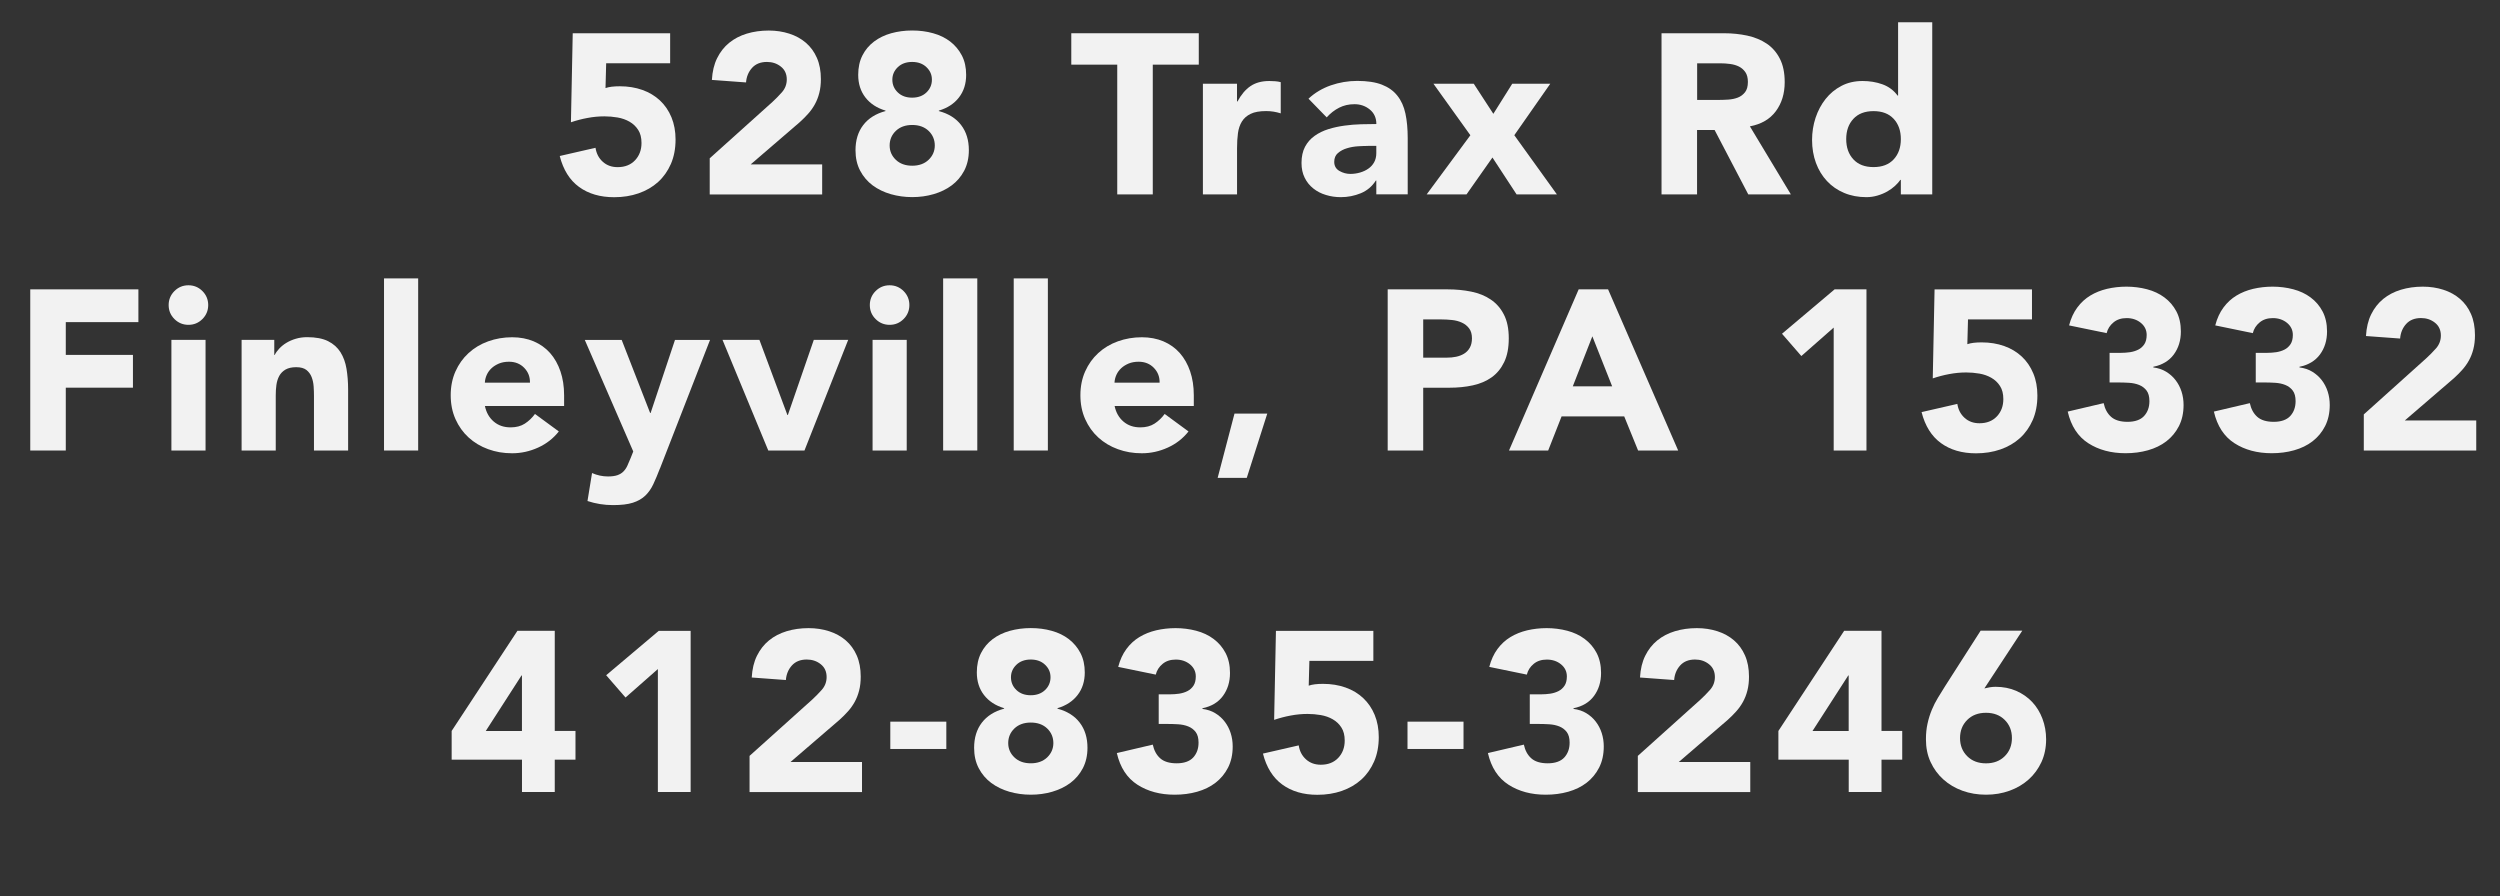 <?xml version="1.0" encoding="UTF-8"?>
<svg id="Layer_2" data-name="Layer 2" xmlns="http://www.w3.org/2000/svg" viewBox="0 0 527.12 188.93">
  <rect x="0" y="0" width="527.12" height="188.93" fill="#333333" stroke="none"/>
  <defs>
    <style>
      .cls-1 {
        fill: none;
      }

      .cls-2 {
        fill: #f2f2f2;
      }
    </style>
  </defs>
  <g id="Layer_1-2" data-name="Layer 1">
    <g>
      <rect class="cls-1" y="4.7" width="527.12" height="172.07"/>
      <path class="cls-2" d="M141.3,13.34h-13.49l-.14,5.23c.74-.26,1.74-.38,3.02-.38,1.73,0,3.31.26,4.75.77,1.44.51,2.68,1.26,3.72,2.23,1.04.98,1.85,2.16,2.42,3.55s.86,2.95.86,4.68c0,1.92-.33,3.63-.98,5.14-.66,1.5-1.56,2.78-2.71,3.82-1.15,1.04-2.52,1.83-4.1,2.38s-3.3.82-5.16.82c-2.94,0-5.41-.72-7.39-2.16-1.98-1.44-3.34-3.62-4.08-6.53l7.54-1.73c.19,1.22.7,2.2,1.54,2.95.83.75,1.87,1.13,3.12,1.13,1.54,0,2.76-.48,3.67-1.44s1.37-2.18,1.37-3.65c0-1.12-.23-2.04-.7-2.76-.46-.72-1.07-1.3-1.82-1.73-.75-.43-1.59-.73-2.52-.89-.93-.16-1.86-.24-2.78-.24-1.18,0-2.38.11-3.58.34-1.2.22-2.36.53-3.48.91l.38-18.77h20.54v6.34Z"/>
      <path class="cls-2" d="M149.66,33.36l13.2-11.86c.67-.61,1.34-1.3,2.02-2.06.67-.77,1.01-1.66,1.01-2.69,0-1.15-.42-2.06-1.25-2.71-.83-.66-1.81-.98-2.93-.98-1.34,0-2.39.42-3.14,1.25-.75.83-1.18,1.86-1.27,3.07l-7.2-.53c.1-1.76.46-3.29,1.1-4.58.64-1.3,1.49-2.38,2.54-3.24,1.06-.86,2.3-1.51,3.72-1.94,1.42-.43,2.97-.65,4.63-.65,1.54,0,2.98.22,4.32.65s2.51,1.07,3.5,1.92c.99.85,1.77,1.91,2.33,3.19.56,1.28.84,2.77.84,4.46,0,1.09-.11,2.07-.34,2.95-.22.88-.54,1.68-.94,2.4-.4.72-.87,1.38-1.42,1.99-.54.61-1.14,1.2-1.78,1.78l-10.32,8.88h15.07v6.34h-23.71v-7.63Z"/>
      <path class="cls-2" d="M180.95,15.79c0-1.57.3-2.94.89-4.1.59-1.17,1.41-2.14,2.45-2.93,1.04-.78,2.25-1.37,3.62-1.75,1.38-.38,2.85-.58,4.42-.58s3.04.19,4.42.58c1.38.38,2.58.97,3.6,1.75,1.02.79,1.84,1.76,2.45,2.93.61,1.17.91,2.54.91,4.1,0,1.86-.5,3.44-1.51,4.75-1.01,1.31-2.42,2.24-4.25,2.78v.1c2.05.54,3.62,1.53,4.7,2.95,1.09,1.42,1.63,3.19,1.63,5.3,0,1.63-.33,3.07-.98,4.32-.66,1.25-1.54,2.28-2.64,3.1-1.1.82-2.38,1.43-3.82,1.85-1.44.42-2.94.62-4.51.62s-3.07-.21-4.51-.62c-1.44-.42-2.71-1.03-3.82-1.85-1.1-.82-1.98-1.85-2.64-3.1-.66-1.25-.98-2.69-.98-4.32,0-2.11.54-3.88,1.63-5.3,1.09-1.42,2.66-2.41,4.7-2.95v-.1c-1.82-.54-3.24-1.47-4.25-2.78-1.01-1.31-1.51-2.9-1.51-4.75ZM187.58,30.67c0,1.18.43,2.19,1.3,3.02.86.83,2.02,1.25,3.46,1.25s2.59-.42,3.46-1.25c.86-.83,1.3-1.84,1.3-3.02s-.43-2.24-1.3-3.07c-.86-.83-2.02-1.25-3.46-1.25s-2.59.42-3.46,1.25c-.86.83-1.3,1.86-1.3,3.07ZM188.15,16.8c0,1.06.38,1.95,1.15,2.69s1.78,1.1,3.02,1.1,2.26-.37,3.02-1.1,1.15-1.63,1.15-2.69-.38-1.9-1.15-2.64c-.77-.74-1.78-1.1-3.02-1.1s-2.26.37-3.02,1.1c-.77.74-1.15,1.62-1.15,2.64Z"/>
      <path class="cls-2" d="M235.58,13.63h-9.7v-6.62h26.88v6.62h-9.7v27.36h-7.49V13.63Z"/>
      <path class="cls-2" d="M253.62,17.66h7.2v3.74h.1c.77-1.44,1.68-2.52,2.74-3.24,1.06-.72,2.38-1.08,3.98-1.08.42,0,.83.02,1.25.05.42.03.8.1,1.15.19v6.58c-.51-.16-1.02-.28-1.51-.36-.5-.08-1.02-.12-1.56-.12-1.38,0-2.46.19-3.26.58-.8.38-1.42.92-1.85,1.61-.43.69-.71,1.51-.84,2.47-.13.96-.19,2.02-.19,3.17v9.74h-7.2v-23.33Z"/>
      <path class="cls-2" d="M290.2,38.06h-.1c-.8,1.25-1.86,2.14-3.19,2.69-1.33.54-2.73.82-4.2.82-1.09,0-2.14-.15-3.14-.46-1.01-.3-1.9-.76-2.66-1.37-.77-.61-1.38-1.36-1.82-2.26-.45-.9-.67-1.94-.67-3.12,0-1.34.25-2.48.74-3.41.5-.93,1.17-1.7,2.02-2.3.85-.61,1.82-1.08,2.9-1.42,1.09-.34,2.22-.58,3.38-.74,1.17-.16,2.34-.26,3.5-.29,1.17-.03,2.25-.05,3.24-.05,0-1.28-.46-2.3-1.37-3.05s-1.99-1.13-3.24-1.13-2.26.25-3.24.74c-.98.5-1.85,1.18-2.62,2.04l-3.84-3.94c1.34-1.25,2.91-2.18,4.7-2.81,1.79-.62,3.65-.94,5.57-.94,2.11,0,3.85.26,5.21.79,1.36.53,2.45,1.3,3.26,2.33.82,1.02,1.38,2.28,1.7,3.77.32,1.49.48,3.21.48,5.16v11.86h-6.62v-2.93ZM288.42,30.77c-.54,0-1.22.02-2.04.07-.82.05-1.6.18-2.35.41-.75.22-1.39.56-1.92,1.01-.53.45-.79,1.07-.79,1.87,0,.86.37,1.5,1.1,1.92.74.42,1.5.62,2.3.62.7,0,1.38-.1,2.04-.29.66-.19,1.24-.46,1.75-.82.51-.35.92-.8,1.22-1.34.3-.54.46-1.18.46-1.92v-1.54h-1.78Z"/>
      <path class="cls-2" d="M310.02,28.51l-7.78-10.85h8.5l4.13,6.34,3.98-6.34h8.02l-7.58,10.85,8.98,12.48h-8.5l-5.09-7.78-5.47,7.78h-8.4l9.22-12.48Z"/>
      <path class="cls-2" d="M350.34,7.01h13.15c1.73,0,3.37.17,4.92.5,1.55.34,2.91.9,4.08,1.68,1.17.78,2.1,1.84,2.78,3.17.69,1.33,1.03,2.98,1.03,4.97,0,2.4-.62,4.44-1.87,6.12-1.25,1.68-3.07,2.74-5.47,3.19l8.64,14.35h-8.98l-7.1-13.58h-3.7v13.58h-7.49V7.01ZM357.83,21.07h4.42c.67,0,1.38-.02,2.14-.07.75-.05,1.43-.19,2.04-.43.61-.24,1.11-.62,1.51-1.13.4-.51.6-1.23.6-2.16,0-.86-.18-1.55-.53-2.06-.35-.51-.8-.9-1.34-1.18-.54-.27-1.17-.46-1.87-.55-.7-.1-1.39-.14-2.06-.14h-4.9v7.73Z"/>
      <path class="cls-2" d="M407.41,40.99h-6.62v-3.07h-.1c-.29.42-.66.84-1.13,1.27-.46.43-1.01.82-1.63,1.18-.62.35-1.31.64-2.06.86-.75.22-1.53.34-2.33.34-1.73,0-3.3-.3-4.7-.89-1.41-.59-2.62-1.42-3.62-2.5-1.01-1.07-1.78-2.34-2.33-3.82-.54-1.47-.82-3.09-.82-4.85,0-1.63.25-3.19.74-4.68.5-1.49,1.2-2.81,2.11-3.96.91-1.15,2.02-2.07,3.34-2.76,1.31-.69,2.8-1.03,4.46-1.03,1.5,0,2.9.23,4.2.7s2.36,1.26,3.19,2.38h.1V4.7h7.2v36.29ZM400.79,29.33c0-1.76-.5-3.18-1.51-4.27-1.01-1.09-2.42-1.63-4.25-1.63s-3.24.54-4.25,1.63c-1.01,1.09-1.51,2.51-1.51,4.27s.5,3.18,1.51,4.27c1.01,1.09,2.42,1.63,4.25,1.63s3.24-.54,4.25-1.63c1.01-1.09,1.51-2.51,1.51-4.27Z"/>
      <path class="cls-2" d="M6.38,61.01h22.8v6.91h-15.31v6.91h14.16v6.91h-14.16v13.25h-7.49v-33.98Z"/>
      <path class="cls-2" d="M35.56,64.32c0-1.15.41-2.14,1.22-2.95s1.8-1.22,2.95-1.22,2.14.41,2.95,1.22,1.22,1.8,1.22,2.95-.41,2.14-1.22,2.95c-.82.82-1.8,1.22-2.95,1.22s-2.14-.41-2.95-1.22c-.82-.82-1.22-1.8-1.22-2.95ZM36.14,71.66h7.2v23.33h-7.2v-23.33Z"/>
      <path class="cls-2" d="M50.92,71.66h6.91v3.17h.1c.22-.45.54-.9.96-1.34.42-.45.91-.85,1.49-1.2.58-.35,1.23-.64,1.97-.86.74-.22,1.54-.34,2.4-.34,1.82,0,3.3.28,4.42.84,1.12.56,1.99,1.34,2.62,2.33.62.99,1.05,2.16,1.27,3.5.22,1.34.34,2.8.34,4.37v12.86h-7.2v-11.42c0-.67-.02-1.37-.07-2.09-.05-.72-.19-1.38-.43-1.99-.24-.61-.61-1.1-1.1-1.49-.5-.38-1.21-.58-2.14-.58s-1.68.17-2.26.5c-.58.34-1.02.79-1.32,1.34s-.5,1.19-.6,1.9c-.1.7-.14,1.44-.14,2.21v11.62h-7.2v-23.33Z"/>
      <path class="cls-2" d="M80.97,58.7h7.2v36.29h-7.2v-36.29Z"/>
      <path class="cls-2" d="M117.83,90.96c-1.15,1.47-2.61,2.61-4.37,3.41-1.76.8-3.58,1.2-5.47,1.2s-3.48-.29-5.06-.86-2.96-1.4-4.13-2.47c-1.17-1.07-2.09-2.36-2.76-3.86-.67-1.5-1.01-3.18-1.01-5.04s.34-3.54,1.01-5.04c.67-1.5,1.59-2.79,2.76-3.86,1.17-1.07,2.54-1.9,4.13-2.47s3.27-.86,5.06-.86c1.66,0,3.18.29,4.54.86,1.36.58,2.51,1.4,3.46,2.47.94,1.07,1.67,2.36,2.18,3.86.51,1.5.77,3.18.77,5.04v2.26h-16.7c.29,1.38.91,2.47,1.87,3.29.96.82,2.14,1.22,3.55,1.22,1.18,0,2.18-.26,3-.79.82-.53,1.53-1.21,2.14-2.04l5.04,3.7ZM111.74,80.69c.03-1.22-.37-2.26-1.2-3.12-.83-.86-1.9-1.3-3.22-1.3-.8,0-1.5.13-2.11.38-.61.26-1.13.58-1.56.98s-.77.86-1.01,1.39c-.24.53-.38,1.08-.41,1.66h9.5Z"/>
      <path class="cls-2" d="M139.14,98.78c-.48,1.25-.94,2.35-1.39,3.31-.45.96-1.02,1.77-1.7,2.42-.69.66-1.56,1.15-2.62,1.49s-2.45.5-4.18.5c-1.86,0-3.65-.29-5.38-.86l.96-5.9c1.09.48,2.21.72,3.36.72.8,0,1.46-.09,1.97-.26.51-.18.94-.43,1.27-.77.34-.34.62-.74.84-1.22.22-.48.46-1.04.72-1.68l.53-1.34-10.22-23.52h7.78l6,15.41h.1l5.14-15.41h7.39l-10.56,27.12Z"/>
      <path class="cls-2" d="M152.34,71.66h7.78l5.9,15.84h.1l5.47-15.84h7.25l-9.22,23.33h-7.63l-9.65-23.33Z"/>
      <path class="cls-2" d="M183.4,64.32c0-1.15.41-2.14,1.22-2.95s1.8-1.22,2.95-1.22,2.14.41,2.95,1.22,1.22,1.8,1.22,2.95-.41,2.14-1.22,2.95c-.82.82-1.8,1.22-2.95,1.22s-2.14-.41-2.95-1.22c-.82-.82-1.22-1.8-1.22-2.95ZM183.98,71.66h7.2v23.33h-7.2v-23.33Z"/>
      <path class="cls-2" d="M198.86,58.7h7.2v36.29h-7.2v-36.29Z"/>
      <path class="cls-2" d="M213.74,58.7h7.2v36.29h-7.2v-36.29Z"/>
      <path class="cls-2" d="M250.6,90.96c-1.15,1.47-2.61,2.61-4.37,3.41-1.76.8-3.58,1.2-5.47,1.2s-3.48-.29-5.06-.86-2.96-1.4-4.13-2.47c-1.17-1.07-2.09-2.36-2.76-3.86-.67-1.5-1.01-3.18-1.01-5.04s.34-3.54,1.01-5.04c.67-1.5,1.59-2.79,2.76-3.86,1.17-1.07,2.54-1.9,4.13-2.47s3.27-.86,5.06-.86c1.66,0,3.18.29,4.54.86,1.36.58,2.51,1.4,3.46,2.47.94,1.07,1.67,2.36,2.18,3.86.51,1.5.77,3.18.77,5.04v2.26h-16.7c.29,1.38.91,2.47,1.87,3.29.96.82,2.14,1.22,3.55,1.22,1.18,0,2.18-.26,3-.79.82-.53,1.53-1.21,2.14-2.04l5.04,3.7ZM244.5,80.69c.03-1.22-.37-2.26-1.2-3.12-.83-.86-1.9-1.3-3.22-1.3-.8,0-1.5.13-2.11.38-.61.26-1.13.58-1.56.98s-.77.86-1.01,1.39c-.24.53-.38,1.08-.41,1.66h9.5Z"/>
      <path class="cls-2" d="M260.29,87.21h6.91l-4.32,13.54h-6.14l3.55-13.54Z"/>
      <path class="cls-2" d="M292.6,61.01h12.62c1.76,0,3.42.16,4.99.48,1.57.32,2.94.87,4.1,1.66,1.17.78,2.1,1.84,2.78,3.17.69,1.33,1.03,3,1.03,5.02s-.32,3.65-.96,4.99c-.64,1.34-1.52,2.42-2.64,3.22-1.12.8-2.45,1.37-3.98,1.7-1.54.34-3.2.5-4.99.5h-5.47v13.25h-7.49v-33.98ZM300.09,75.41h4.99c.67,0,1.32-.06,1.94-.19.62-.13,1.18-.34,1.68-.65.5-.3.9-.72,1.2-1.25s.46-1.19.46-1.99c0-.86-.2-1.56-.6-2.09-.4-.53-.91-.94-1.54-1.22-.62-.29-1.32-.47-2.09-.55-.77-.08-1.5-.12-2.21-.12h-3.84v8.06Z"/>
      <path class="cls-2" d="M332.87,61.01h6.19l14.78,33.98h-8.45l-2.93-7.2h-13.2l-2.83,7.2h-8.26l14.69-33.98ZM335.75,70.9l-4.13,10.56h8.3l-4.18-10.56Z"/>
      <path class="cls-2" d="M386.63,69.07l-6.82,6-4.08-4.7,11.09-9.36h6.72v33.98h-6.91v-25.92Z"/>
      <path class="cls-2" d="M428.44,67.34h-13.49l-.14,5.23c.74-.26,1.74-.38,3.02-.38,1.73,0,3.31.26,4.75.77,1.44.51,2.68,1.26,3.72,2.23,1.04.98,1.85,2.16,2.42,3.55.58,1.39.86,2.95.86,4.68,0,1.92-.33,3.63-.98,5.14-.66,1.5-1.56,2.78-2.71,3.82-1.15,1.04-2.52,1.83-4.1,2.38s-3.3.82-5.16.82c-2.94,0-5.41-.72-7.39-2.16-1.98-1.44-3.34-3.62-4.08-6.53l7.54-1.73c.19,1.22.7,2.2,1.54,2.95.83.75,1.87,1.13,3.12,1.13,1.54,0,2.76-.48,3.67-1.44.91-.96,1.37-2.18,1.37-3.65,0-1.12-.23-2.04-.7-2.76-.46-.72-1.07-1.3-1.82-1.73-.75-.43-1.59-.73-2.52-.89s-1.86-.24-2.78-.24c-1.18,0-2.38.11-3.58.34-1.2.22-2.36.53-3.48.91l.38-18.77h20.54v6.34Z"/>
      <path class="cls-2" d="M444.8,74.4h2.35c.67,0,1.33-.05,1.97-.14.64-.1,1.22-.28,1.75-.55.53-.27.95-.66,1.27-1.15.32-.5.48-1.14.48-1.94,0-1.02-.41-1.87-1.22-2.54-.82-.67-1.82-1.01-3-1.01-1.12,0-2.05.3-2.78.91-.74.61-1.22,1.36-1.44,2.26l-7.92-1.63c.38-1.47.96-2.73,1.73-3.77.77-1.04,1.68-1.88,2.74-2.52,1.06-.64,2.23-1.11,3.53-1.42,1.3-.3,2.66-.46,4.1-.46s2.95.18,4.34.55c1.39.37,2.62.94,3.67,1.73,1.06.79,1.9,1.77,2.52,2.95.62,1.18.94,2.59.94,4.22,0,1.89-.5,3.5-1.49,4.85-.99,1.34-2.43,2.21-4.32,2.59v.14c1.02.13,1.93.43,2.71.91.78.48,1.45,1.07,1.99,1.78.54.7.96,1.5,1.25,2.4s.43,1.84.43,2.83c0,1.7-.33,3.18-.98,4.46-.66,1.28-1.54,2.34-2.64,3.19-1.1.85-2.4,1.48-3.89,1.9-1.49.42-3.06.62-4.73.62-3.04,0-5.66-.7-7.85-2.11-2.19-1.41-3.64-3.63-4.34-6.67l7.58-1.78c.26,1.22.78,2.18,1.56,2.88s1.94,1.06,3.48,1.06,2.73-.41,3.48-1.22c.75-.82,1.13-1.86,1.13-3.14,0-.96-.2-1.7-.6-2.23-.4-.53-.92-.92-1.56-1.18-.64-.26-1.36-.41-2.16-.46-.8-.05-1.6-.07-2.4-.07h-1.68v-6.24Z"/>
      <path class="cls-2" d="M475.62,74.4h2.35c.67,0,1.33-.05,1.97-.14.64-.1,1.22-.28,1.75-.55.53-.27.95-.66,1.27-1.15.32-.5.48-1.14.48-1.94,0-1.02-.41-1.87-1.22-2.54-.82-.67-1.82-1.01-3-1.01-1.12,0-2.05.3-2.78.91-.74.61-1.22,1.36-1.44,2.26l-7.92-1.63c.38-1.47.96-2.73,1.73-3.77.77-1.04,1.68-1.88,2.74-2.52,1.06-.64,2.23-1.11,3.53-1.42,1.3-.3,2.66-.46,4.1-.46s2.95.18,4.34.55c1.39.37,2.62.94,3.67,1.73,1.06.79,1.9,1.77,2.52,2.95.62,1.18.94,2.59.94,4.22,0,1.89-.5,3.5-1.49,4.85-.99,1.34-2.43,2.21-4.32,2.59v.14c1.02.13,1.93.43,2.71.91.78.48,1.45,1.07,1.99,1.78.54.7.96,1.5,1.25,2.4s.43,1.84.43,2.83c0,1.7-.33,3.18-.98,4.46-.66,1.28-1.54,2.34-2.64,3.19-1.1.85-2.4,1.48-3.89,1.9-1.49.42-3.06.62-4.73.62-3.04,0-5.66-.7-7.85-2.11-2.19-1.41-3.64-3.63-4.34-6.67l7.58-1.78c.26,1.22.78,2.18,1.56,2.88s1.94,1.06,3.48,1.06,2.73-.41,3.48-1.22c.75-.82,1.13-1.86,1.13-3.14,0-.96-.2-1.7-.6-2.23-.4-.53-.92-.92-1.56-1.18-.64-.26-1.36-.41-2.16-.46-.8-.05-1.6-.07-2.4-.07h-1.68v-6.24Z"/>
      <path class="cls-2" d="M498.42,87.36l13.2-11.86c.67-.61,1.34-1.3,2.02-2.06.67-.77,1.01-1.66,1.01-2.69,0-1.15-.42-2.06-1.25-2.71-.83-.66-1.81-.98-2.93-.98-1.34,0-2.39.42-3.14,1.25-.75.83-1.18,1.86-1.27,3.07l-7.2-.53c.1-1.76.46-3.29,1.1-4.58.64-1.3,1.49-2.38,2.54-3.24,1.06-.86,2.3-1.51,3.72-1.94,1.42-.43,2.97-.65,4.63-.65,1.54,0,2.98.22,4.32.65,1.34.43,2.51,1.07,3.5,1.92.99.85,1.77,1.91,2.33,3.19.56,1.28.84,2.77.84,4.46,0,1.09-.11,2.07-.34,2.95-.22.88-.54,1.68-.94,2.4-.4.72-.87,1.38-1.42,1.99-.54.61-1.14,1.2-1.78,1.78l-10.32,8.88h15.07v6.34h-23.71v-7.63Z"/>
      <path class="cls-2" d="M110.06,160.17h-14.83v-6.05l13.87-21.12h7.87v21.12h4.37v6.05h-4.37v6.82h-6.91v-6.82ZM110.06,142.42h-.1l-7.54,11.71h7.63v-11.71Z"/>
      <path class="cls-2" d="M138.71,141.07l-6.82,6-4.08-4.7,11.09-9.36h6.72v33.98h-6.91v-25.92Z"/>
      <path class="cls-2" d="M158.06,159.36l13.2-11.86c.67-.61,1.34-1.3,2.02-2.06.67-.77,1.01-1.66,1.01-2.69,0-1.15-.42-2.06-1.25-2.71-.83-.66-1.81-.98-2.93-.98-1.34,0-2.39.42-3.14,1.25-.75.83-1.18,1.86-1.27,3.07l-7.2-.53c.1-1.76.46-3.29,1.1-4.58.64-1.3,1.49-2.38,2.54-3.24,1.06-.86,2.3-1.51,3.72-1.94,1.42-.43,2.97-.65,4.63-.65,1.54,0,2.98.22,4.32.65s2.51,1.07,3.5,1.92c.99.85,1.77,1.91,2.33,3.19.56,1.28.84,2.77.84,4.46,0,1.09-.11,2.07-.34,2.95-.22.88-.54,1.68-.94,2.4-.4.72-.87,1.38-1.42,1.99-.54.61-1.14,1.2-1.78,1.78l-10.32,8.88h15.07v6.34h-23.71v-7.63Z"/>
      <path class="cls-2" d="M199.53,157.92h-11.81v-5.76h11.81v5.76Z"/>
      <path class="cls-2" d="M205.96,141.79c0-1.57.3-2.94.89-4.1.59-1.17,1.41-2.14,2.45-2.93,1.04-.78,2.25-1.37,3.62-1.75,1.38-.38,2.85-.58,4.42-.58s3.04.19,4.42.58c1.38.38,2.58.97,3.6,1.75,1.02.79,1.84,1.76,2.45,2.93.61,1.17.91,2.54.91,4.1,0,1.86-.5,3.44-1.51,4.75-1.01,1.31-2.42,2.24-4.25,2.78v.1c2.05.54,3.62,1.53,4.7,2.95,1.09,1.42,1.63,3.19,1.63,5.3,0,1.63-.33,3.07-.98,4.32-.66,1.25-1.54,2.28-2.64,3.1-1.1.82-2.38,1.43-3.82,1.85-1.44.42-2.94.62-4.51.62s-3.07-.21-4.51-.62c-1.44-.42-2.71-1.03-3.82-1.85-1.1-.82-1.98-1.85-2.64-3.1-.66-1.25-.98-2.69-.98-4.32,0-2.11.54-3.88,1.63-5.3,1.09-1.42,2.66-2.41,4.7-2.95v-.1c-1.82-.54-3.24-1.47-4.25-2.78-1.01-1.31-1.51-2.9-1.51-4.75ZM212.58,156.67c0,1.18.43,2.19,1.3,3.02.86.83,2.02,1.25,3.46,1.25s2.59-.42,3.46-1.25c.86-.83,1.3-1.84,1.3-3.02s-.43-2.24-1.3-3.07c-.86-.83-2.02-1.25-3.46-1.25s-2.59.42-3.46,1.25c-.86.83-1.3,1.86-1.3,3.07ZM213.16,142.8c0,1.06.38,1.95,1.15,2.69s1.78,1.1,3.02,1.1,2.26-.37,3.02-1.1,1.15-1.63,1.15-2.69-.38-1.9-1.15-2.64c-.77-.74-1.78-1.1-3.02-1.1s-2.26.37-3.02,1.1c-.77.74-1.15,1.62-1.15,2.64Z"/>
      <path class="cls-2" d="M244.31,146.4h2.35c.67,0,1.33-.05,1.97-.14.64-.1,1.22-.28,1.75-.55.53-.27.95-.66,1.27-1.15.32-.5.48-1.14.48-1.94,0-1.02-.41-1.87-1.22-2.54-.82-.67-1.82-1.01-3-1.01-1.12,0-2.05.3-2.78.91-.74.61-1.22,1.36-1.44,2.26l-7.92-1.63c.38-1.47.96-2.73,1.73-3.77.77-1.04,1.68-1.88,2.74-2.52,1.06-.64,2.23-1.11,3.53-1.42,1.3-.3,2.66-.46,4.1-.46s2.95.18,4.34.55c1.39.37,2.62.94,3.67,1.73,1.06.79,1.9,1.77,2.52,2.95.62,1.18.94,2.59.94,4.22,0,1.89-.5,3.5-1.49,4.85-.99,1.34-2.43,2.21-4.32,2.59v.14c1.02.13,1.93.43,2.71.91.78.48,1.45,1.07,1.99,1.78.54.7.96,1.5,1.25,2.4s.43,1.84.43,2.83c0,1.7-.33,3.18-.98,4.46-.66,1.28-1.54,2.34-2.64,3.19-1.1.85-2.4,1.48-3.89,1.9-1.49.42-3.06.62-4.73.62-3.04,0-5.66-.7-7.85-2.11-2.19-1.41-3.64-3.63-4.34-6.67l7.58-1.78c.26,1.22.78,2.18,1.56,2.88.78.7,1.94,1.06,3.48,1.06s2.73-.41,3.48-1.22c.75-.82,1.13-1.86,1.13-3.14,0-.96-.2-1.7-.6-2.23-.4-.53-.92-.92-1.56-1.18-.64-.26-1.36-.41-2.16-.46-.8-.05-1.6-.07-2.4-.07h-1.68v-6.24Z"/>
      <path class="cls-2" d="M289.57,139.34h-13.49l-.14,5.23c.74-.26,1.74-.38,3.02-.38,1.73,0,3.31.26,4.75.77,1.44.51,2.68,1.26,3.72,2.23,1.04.98,1.85,2.16,2.42,3.55s.86,2.95.86,4.68c0,1.92-.33,3.63-.98,5.14-.66,1.5-1.56,2.78-2.71,3.82-1.15,1.04-2.52,1.83-4.1,2.38s-3.3.82-5.16.82c-2.94,0-5.41-.72-7.39-2.16-1.98-1.44-3.34-3.62-4.08-6.53l7.54-1.73c.19,1.22.7,2.2,1.54,2.95.83.75,1.87,1.13,3.12,1.13,1.54,0,2.76-.48,3.67-1.44s1.37-2.18,1.37-3.65c0-1.12-.23-2.04-.7-2.76-.46-.72-1.07-1.3-1.82-1.73-.75-.43-1.59-.73-2.52-.89-.93-.16-1.86-.24-2.78-.24-1.18,0-2.38.11-3.58.34-1.2.22-2.36.53-3.48.91l.38-18.77h20.54v6.34Z"/>
      <path class="cls-2" d="M308.58,157.92h-11.81v-5.76h11.81v5.76Z"/>
      <path class="cls-2" d="M322.55,146.4h2.35c.67,0,1.33-.05,1.97-.14.64-.1,1.22-.28,1.75-.55.53-.27.95-.66,1.27-1.15.32-.5.48-1.14.48-1.94,0-1.02-.41-1.87-1.22-2.54-.82-.67-1.82-1.01-3-1.01-1.12,0-2.05.3-2.78.91-.74.61-1.22,1.36-1.44,2.26l-7.92-1.63c.38-1.47.96-2.73,1.73-3.77.77-1.04,1.68-1.88,2.74-2.52,1.06-.64,2.23-1.11,3.53-1.42,1.3-.3,2.66-.46,4.1-.46s2.95.18,4.34.55c1.39.37,2.62.94,3.67,1.73,1.06.79,1.9,1.77,2.52,2.95.62,1.18.94,2.59.94,4.22,0,1.89-.5,3.5-1.49,4.85-.99,1.34-2.43,2.21-4.32,2.59v.14c1.02.13,1.93.43,2.71.91.78.48,1.45,1.07,1.99,1.78.54.7.96,1.5,1.25,2.4s.43,1.84.43,2.83c0,1.7-.33,3.18-.98,4.46-.66,1.28-1.54,2.34-2.64,3.19-1.1.85-2.4,1.48-3.89,1.9-1.49.42-3.06.62-4.73.62-3.04,0-5.66-.7-7.85-2.11-2.19-1.41-3.64-3.63-4.34-6.67l7.58-1.78c.26,1.22.78,2.18,1.56,2.88.78.7,1.94,1.06,3.48,1.06s2.73-.41,3.48-1.22c.75-.82,1.13-1.86,1.13-3.14,0-.96-.2-1.7-.6-2.23-.4-.53-.92-.92-1.56-1.18-.64-.26-1.36-.41-2.16-.46-.8-.05-1.6-.07-2.4-.07h-1.68v-6.24Z"/>
      <path class="cls-2" d="M345.35,159.36l13.2-11.86c.67-.61,1.34-1.3,2.02-2.06.67-.77,1.01-1.66,1.01-2.69,0-1.15-.42-2.06-1.25-2.71-.83-.66-1.81-.98-2.93-.98-1.34,0-2.39.42-3.14,1.25-.75.83-1.18,1.86-1.27,3.07l-7.2-.53c.1-1.76.46-3.29,1.1-4.58.64-1.3,1.49-2.38,2.54-3.24,1.06-.86,2.3-1.51,3.72-1.94,1.42-.43,2.97-.65,4.63-.65,1.54,0,2.98.22,4.32.65s2.51,1.07,3.5,1.92c.99.85,1.77,1.91,2.33,3.19.56,1.28.84,2.77.84,4.46,0,1.09-.11,2.07-.34,2.95-.22.88-.54,1.68-.94,2.4-.4.72-.87,1.38-1.42,1.99-.54.61-1.14,1.2-1.78,1.78l-10.32,8.88h15.07v6.34h-23.71v-7.63Z"/>
      <path class="cls-2" d="M389.8,160.17h-14.83v-6.05l13.87-21.12h7.87v21.12h4.37v6.05h-4.37v6.82h-6.91v-6.82ZM389.8,142.42h-.1l-7.54,11.71h7.63v-11.71Z"/>
      <path class="cls-2" d="M418.41,145.15c.38-.1.77-.18,1.15-.24.38-.06.78-.1,1.2-.1,1.6,0,3.06.29,4.37.86,1.31.58,2.43,1.36,3.36,2.35.93.99,1.65,2.17,2.16,3.53s.77,2.81.77,4.34c0,1.76-.33,3.35-.98,4.78-.66,1.42-1.55,2.65-2.69,3.67-1.14,1.02-2.48,1.82-4.03,2.38-1.55.56-3.21.84-4.97.84s-3.46-.28-4.99-.84-2.87-1.35-4.01-2.38c-1.14-1.02-2.03-2.25-2.69-3.67-.66-1.42-.98-3.02-.98-4.78,0-1.22.11-2.33.34-3.34.22-1.01.52-1.96.89-2.86.37-.9.8-1.75,1.3-2.57.5-.82,1.02-1.66,1.56-2.52l7.44-11.62h8.78l-7.97,12.14ZM424.21,155.62c0-1.54-.5-2.81-1.51-3.82-1.01-1.01-2.33-1.51-3.96-1.51s-2.95.5-3.96,1.51-1.51,2.28-1.51,3.82.5,2.81,1.51,3.82,2.33,1.51,3.96,1.51,2.95-.5,3.96-1.51c1.01-1.01,1.51-2.28,1.51-3.82Z"/>
    </g>
  </g>
</svg>